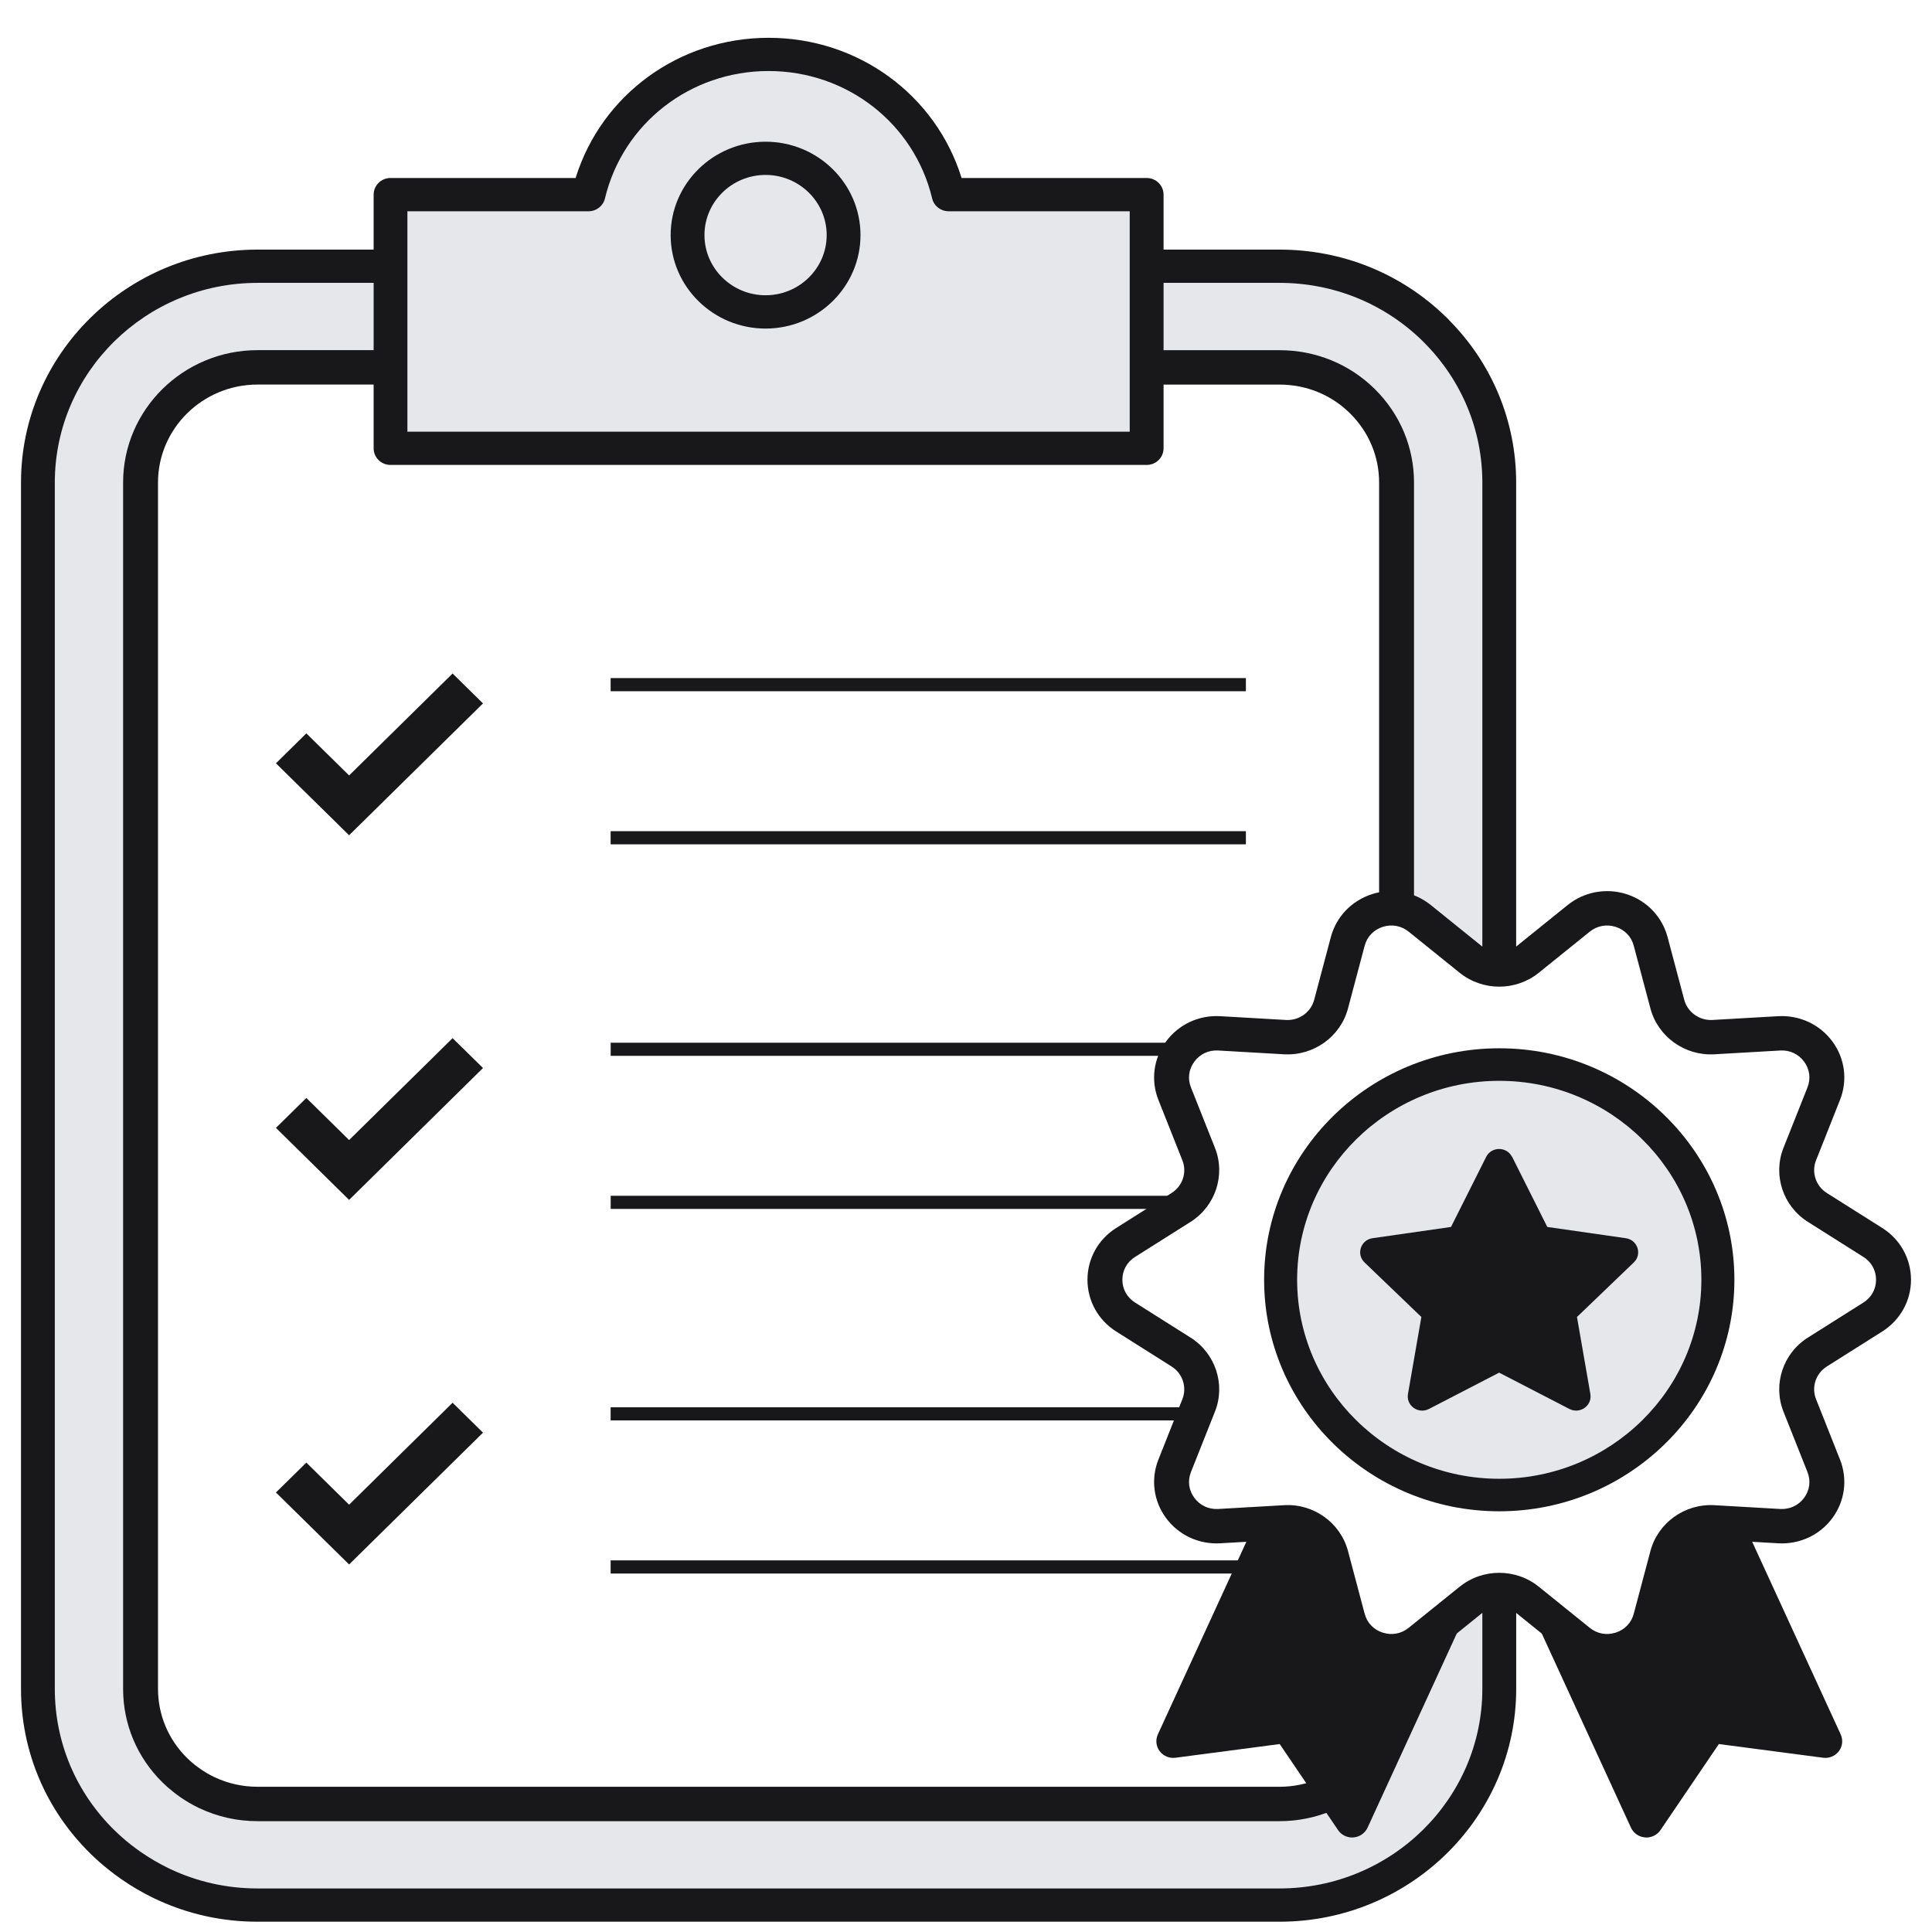 <svg xmlns="http://www.w3.org/2000/svg" width="46" height="46" viewBox="0 0 46 46" fill="none">
    <path d="M33.804 39.075C33.649 39.2 33.473 39.273 33.293 39.3L33.17 41.317L32.231 42.168L31.299 42.946L6.726 43.068L4.726 42.606L3.787 41.609L3.368 40.346V10.788L4.282 9.451L5.591 8.746H9.297V6.339H6.131C3.247 6.339 0.9 8.649 0.9 11.489V40.21C0.9 41.586 1.444 42.878 2.432 43.851C2.562 43.979 2.705 44.104 2.856 44.224C2.942 44.292 3.031 44.358 3.122 44.421C3.344 44.575 3.576 44.712 3.814 44.827L3.826 44.834L3.861 44.85C4.573 45.188 5.336 45.359 6.13 45.359H30.464C33.348 45.359 35.695 43.049 35.695 40.21V37.857C35.454 37.857 35.214 37.937 35.016 38.096L33.803 39.075H33.804Z" fill="#E5E7EB"/>
    <path d="M34.206 7.89L34.173 7.855L34.138 7.821C33.152 6.865 31.85 6.339 30.466 6.339H27.3V8.746H31.17L32.627 9.742L33.17 11.07L33.294 14.944V21.642C33.472 21.669 33.648 21.742 33.804 21.867L35.018 22.846C35.216 23.005 35.456 23.085 35.696 23.085V11.488C35.696 10.134 35.169 8.859 34.207 7.889L34.206 7.89Z" fill="#E5E7EB"/>
    <path d="M29.664 37.152H14.539V37.465H29.664V37.152Z" fill="#18181B"/>
    <path d="M28.311 33.507H14.539V33.819H28.311V33.507Z" fill="#18181B"/>
    <path d="M8.312 37.249L6.57 35.535L7.294 34.824L8.312 35.826L10.776 33.398L11.5 34.111L8.312 37.249Z" fill="#18181B"/>
    <path d="M8.312 28.569L6.57 26.854L7.294 26.142L8.312 27.144L10.776 24.718L11.5 25.429L8.312 28.569Z" fill="#18181B"/>
    <path d="M29.664 19.79H14.539V20.103H29.664V19.79Z" fill="#18181B"/>
    <path d="M29.664 16.145H14.539V16.458H29.664V16.145Z" fill="#18181B"/>
    <path d="M8.312 19.887L6.57 18.174L7.294 17.461L8.312 18.463L10.776 16.036L11.5 16.748L8.312 19.887Z" fill="#18181B"/>
    <path d="M22.585 4.634C22.127 2.721 20.382 1.296 18.298 1.296C16.214 1.296 14.47 2.721 14.012 4.634H9.297V10.674H27.299V4.634H22.584H22.585Z" fill="#E5E7EB"/>
    <path d="M27.3 11.07H9.298C9.076 11.07 8.896 10.893 8.896 10.674V4.634C8.896 4.415 9.076 4.238 9.298 4.238H13.705C14.321 2.257 16.167 0.9 18.3 0.9C20.433 0.9 22.279 2.257 22.895 4.238H27.302C27.524 4.238 27.704 4.415 27.704 4.634V10.674C27.704 10.893 27.524 11.07 27.302 11.07H27.3ZM9.699 10.278H26.898V5.03H22.585C22.398 5.03 22.236 4.904 22.194 4.724C21.766 2.938 20.164 1.691 18.299 1.691C16.434 1.691 14.832 2.938 14.404 4.724C14.362 4.903 14.199 5.03 14.013 5.03H9.7V10.278H9.699Z" fill="#18181B"/>
    <path d="M18.228 7.426C19.254 7.426 20.085 6.607 20.085 5.598C20.085 4.588 19.254 3.769 18.228 3.769C17.202 3.769 16.37 4.588 16.37 5.598C16.37 6.607 17.202 7.426 18.228 7.426Z" fill="#E5E7EB"/>
    <path d="M18.228 7.823C16.982 7.823 15.968 6.825 15.968 5.598C15.968 4.372 16.982 3.374 18.228 3.374C19.474 3.374 20.488 4.372 20.488 5.598C20.488 6.825 19.474 7.823 18.228 7.823ZM18.228 4.165C17.425 4.165 16.773 4.808 16.773 5.597C16.773 6.387 17.426 7.03 18.228 7.03C19.03 7.03 19.683 6.387 19.683 5.597C19.683 4.808 19.03 4.165 18.228 4.165Z" fill="#18181B"/>
    <path d="M38.264 39.723C37.926 39.723 37.595 39.609 37.324 39.391L36.111 38.412C35.87 38.218 35.522 38.218 35.281 38.412L34.067 39.391C33.674 39.709 33.15 39.805 32.666 39.651C32.182 39.496 31.816 39.114 31.687 38.63L31.29 37.136C31.212 36.84 30.929 36.638 30.619 36.655L29.053 36.745C28.544 36.774 28.063 36.55 27.764 36.145C27.464 35.739 27.396 35.219 27.581 34.752L28.152 33.313C28.265 33.028 28.158 32.701 27.896 32.536L26.576 31.702C26.147 31.432 25.892 30.971 25.892 30.47C25.892 29.969 26.147 29.508 26.576 29.238L27.896 28.404C28.158 28.239 28.266 27.912 28.152 27.627L27.581 26.188C27.396 25.722 27.464 25.201 27.764 24.796C28.063 24.391 28.545 24.165 29.053 24.195L30.619 24.285C30.929 24.303 31.212 24.101 31.29 23.805L31.687 22.311C31.816 21.826 32.182 21.445 32.666 21.289C33.15 21.135 33.674 21.232 34.067 21.549L35.281 22.528C35.522 22.722 35.87 22.722 36.111 22.528L37.324 21.549C37.717 21.232 38.242 21.135 38.725 21.289C39.209 21.444 39.575 21.826 39.704 22.311L40.101 23.805C40.179 24.1 40.463 24.302 40.772 24.285L42.338 24.195C42.846 24.166 43.328 24.391 43.628 24.796C43.927 25.201 43.995 25.721 43.81 26.188L43.239 27.627C43.126 27.912 43.233 28.239 43.495 28.404L44.816 29.238C45.244 29.508 45.5 29.969 45.5 30.47C45.5 30.971 45.244 31.431 44.816 31.702L43.495 32.536C43.233 32.701 43.125 33.028 43.239 33.313L43.81 34.752C43.995 35.218 43.927 35.739 43.628 36.145C43.329 36.55 42.846 36.774 42.338 36.745L40.772 36.655C40.463 36.638 40.179 36.839 40.101 37.136L39.704 38.63C39.575 39.115 39.21 39.496 38.725 39.652C38.574 39.701 38.417 39.724 38.263 39.724L38.264 39.723ZM35.696 37.448C36.03 37.448 36.365 37.558 36.638 37.779L37.851 38.757C38.027 38.9 38.252 38.941 38.468 38.872C38.685 38.803 38.842 38.639 38.899 38.423L39.296 36.929C39.475 36.256 40.115 35.797 40.821 35.838L42.387 35.928C42.614 35.94 42.821 35.844 42.955 35.663C43.088 35.482 43.118 35.258 43.035 35.049L42.464 33.611C42.207 32.963 42.452 32.221 43.046 31.847L44.367 31.013C44.558 30.892 44.668 30.694 44.668 30.47C44.668 30.246 44.558 30.048 44.367 29.927L43.046 29.093C42.451 28.719 42.207 27.976 42.464 27.329L43.035 25.891C43.118 25.682 43.088 25.458 42.955 25.277C42.821 25.096 42.614 24.999 42.387 25.012L40.821 25.102C40.116 25.144 39.475 24.684 39.296 24.011L38.899 22.517C38.842 22.301 38.685 22.137 38.468 22.068C38.252 21.999 38.027 22.041 37.851 22.183L36.638 23.161C36.092 23.602 35.3 23.602 34.754 23.161L33.54 22.183C33.364 22.041 33.14 21.999 32.923 22.068C32.707 22.137 32.55 22.301 32.492 22.517L32.095 24.011C31.916 24.684 31.276 25.143 30.57 25.102L29.004 25.012C28.777 24.999 28.57 25.096 28.437 25.277C28.303 25.458 28.273 25.682 28.356 25.891L28.927 27.329C29.185 27.977 28.939 28.719 28.346 29.093L27.025 29.927C26.834 30.048 26.723 30.246 26.723 30.47C26.723 30.694 26.834 30.892 27.025 31.013L28.346 31.847C28.94 32.221 29.185 32.964 28.927 33.611L28.356 35.049C28.273 35.258 28.303 35.482 28.437 35.663C28.57 35.844 28.778 35.941 29.004 35.928L30.57 35.838C31.274 35.794 31.916 36.256 32.095 36.929L32.492 38.423C32.55 38.639 32.707 38.804 32.923 38.872C33.14 38.941 33.364 38.9 33.54 38.757L34.754 37.779C35.027 37.558 35.361 37.448 35.696 37.448Z" fill="#18181B"/>
    <path d="M35.697 35.596C38.572 35.596 40.902 33.301 40.902 30.471C40.902 27.641 38.572 25.346 35.697 25.346C32.822 25.346 30.491 27.641 30.491 30.471C30.491 33.301 32.822 35.596 35.697 35.596Z" fill="#E5E7EB"/>
    <path d="M35.697 35.983C32.609 35.983 30.098 33.51 30.098 30.471C30.098 27.432 32.609 24.959 35.697 24.959C38.784 24.959 41.295 27.432 41.295 30.471C41.295 33.51 38.784 35.983 35.697 35.983ZM35.697 25.734C33.043 25.734 30.884 27.859 30.884 30.471C30.884 33.083 33.043 35.209 35.697 35.209C38.35 35.209 40.509 33.083 40.509 30.471C40.509 27.859 38.35 25.734 35.697 25.734Z" fill="#18181B"/>
    <path d="M36.004 27.545L36.84 29.213L38.709 29.481C38.991 29.521 39.104 29.862 38.9 30.058L37.547 31.357L37.866 33.19C37.914 33.466 37.62 33.676 37.367 33.547L35.694 32.682L34.022 33.547C33.77 33.677 33.475 33.467 33.523 33.19L33.842 31.357L32.489 30.058C32.285 29.863 32.398 29.522 32.679 29.481L34.548 29.213L35.385 27.545C35.511 27.294 35.875 27.294 36.001 27.545H36.004Z" fill="#18181B"/>
    <path d="M28.122 28.751C28.241 28.675 28.34 28.58 28.417 28.471H14.54V28.784H28.069L28.122 28.751Z" fill="#18181B"/>
    <path d="M28.312 24.826H14.54V25.139H28.036C28.105 25.018 28.2 24.912 28.311 24.826H28.312Z" fill="#18181B"/>
    <path d="M35.018 38.096L33.805 39.074C33.201 39.561 32.288 39.269 32.091 38.526L31.694 37.032C31.565 36.547 31.105 36.218 30.596 36.247L29.868 36.289L27.568 41.295C27.508 41.426 27.525 41.579 27.611 41.694C27.699 41.81 27.842 41.87 27.988 41.851L30.469 41.525L31.859 43.574C31.934 43.685 32.06 43.75 32.194 43.75C32.204 43.75 32.215 43.75 32.227 43.748C32.372 43.736 32.5 43.648 32.561 43.516L35.068 38.059C35.052 38.071 35.035 38.082 35.019 38.095L35.018 38.096Z" fill="#18181B"/>
    <path d="M41.526 36.289L40.797 36.247C40.289 36.218 39.828 36.546 39.699 37.032L39.303 38.526C39.105 39.269 38.192 39.562 37.588 39.074L36.375 38.095C36.359 38.083 36.342 38.071 36.326 38.06L38.833 43.517C38.894 43.648 39.021 43.736 39.167 43.748C39.178 43.749 39.189 43.75 39.2 43.75C39.334 43.75 39.46 43.684 39.535 43.574L40.925 41.525L43.407 41.851C43.552 41.87 43.695 41.81 43.783 41.695C43.87 41.579 43.886 41.427 43.826 41.295L41.526 36.29L41.526 36.289Z" fill="#18181B"/>
    <path d="M35.294 37.935V40.21C35.294 42.831 33.128 44.963 30.466 44.963H6.132C5.4 44.963 4.695 44.805 4.037 44.493L4.009 44.479L4.003 44.476C4.003 44.476 3.998 44.474 3.995 44.472C3.776 44.365 3.561 44.239 3.355 44.097C3.272 44.038 3.189 43.978 3.11 43.916C2.97 43.805 2.838 43.688 2.718 43.571C1.806 42.673 1.305 41.48 1.305 40.211V11.489C1.305 8.868 3.471 6.735 6.133 6.735H9.299V5.943H6.133C3.027 5.943 0.5 8.431 0.5 11.489V40.21C0.5 41.691 1.086 43.084 2.15 44.131C2.29 44.269 2.443 44.404 2.607 44.533C2.699 44.606 2.795 44.677 2.893 44.745C3.13 44.91 3.38 45.056 3.634 45.181L3.641 45.184C3.641 45.184 3.65 45.189 3.654 45.19L3.689 45.207C4.456 45.571 5.279 45.755 6.133 45.755H30.467C33.573 45.755 36.1 43.267 36.1 40.21V37.935C35.842 37.832 35.553 37.832 35.295 37.935H35.294Z" fill="#18181B"/>
    <path d="M34.501 7.62L34.469 7.585C34.463 7.579 34.458 7.574 34.451 7.568L34.421 7.54C33.361 6.51 31.956 5.943 30.466 5.943H27.3V6.735H30.466C31.743 6.735 32.947 7.221 33.861 8.109L33.918 8.167C34.805 9.062 35.294 10.242 35.294 11.489V23.009C35.552 23.112 35.841 23.112 36.099 23.009V11.489C36.099 10.034 35.529 8.658 34.501 7.621V7.62Z" fill="#18181B"/>
    <path d="M32.738 9.268C32.738 9.268 32.732 9.262 32.73 9.26C32.126 8.665 31.322 8.338 30.466 8.338H27.301V9.157H30.466C31.1 9.157 31.694 9.399 32.137 9.835C32.14 9.838 32.143 9.84 32.145 9.843C32.59 10.284 32.836 10.868 32.836 11.489V21.671C33.106 21.595 33.406 21.623 33.667 21.774V11.489C33.667 10.651 33.337 9.863 32.738 9.268Z" fill="#18181B"/>
    <path d="M32.835 39.272V40.21C32.835 41.496 31.773 42.542 30.466 42.542H6.133C5.773 42.542 5.43 42.465 5.109 42.314C5.106 42.312 5.103 42.311 5.1 42.31C4.988 42.257 4.877 42.192 4.77 42.117C4.73 42.089 4.689 42.06 4.649 42.029C4.58 41.974 4.515 41.917 4.456 41.859C4.009 41.419 3.762 40.832 3.762 40.21V11.489C3.762 10.203 4.825 9.156 6.132 9.156H9.297V8.337H6.132C4.367 8.337 2.931 9.751 2.931 11.489V40.21C2.931 41.052 3.264 41.843 3.868 42.438C3.947 42.516 4.035 42.593 4.128 42.666C4.179 42.707 4.233 42.747 4.29 42.787C4.433 42.886 4.581 42.972 4.732 43.045C4.736 43.047 4.74 43.048 4.743 43.05C5.178 43.256 5.645 43.361 6.132 43.361H30.465C32.23 43.361 33.666 41.947 33.666 40.21V39.168C33.405 39.32 33.105 39.347 32.834 39.272H32.835Z" fill="#18181B"/>
</svg>